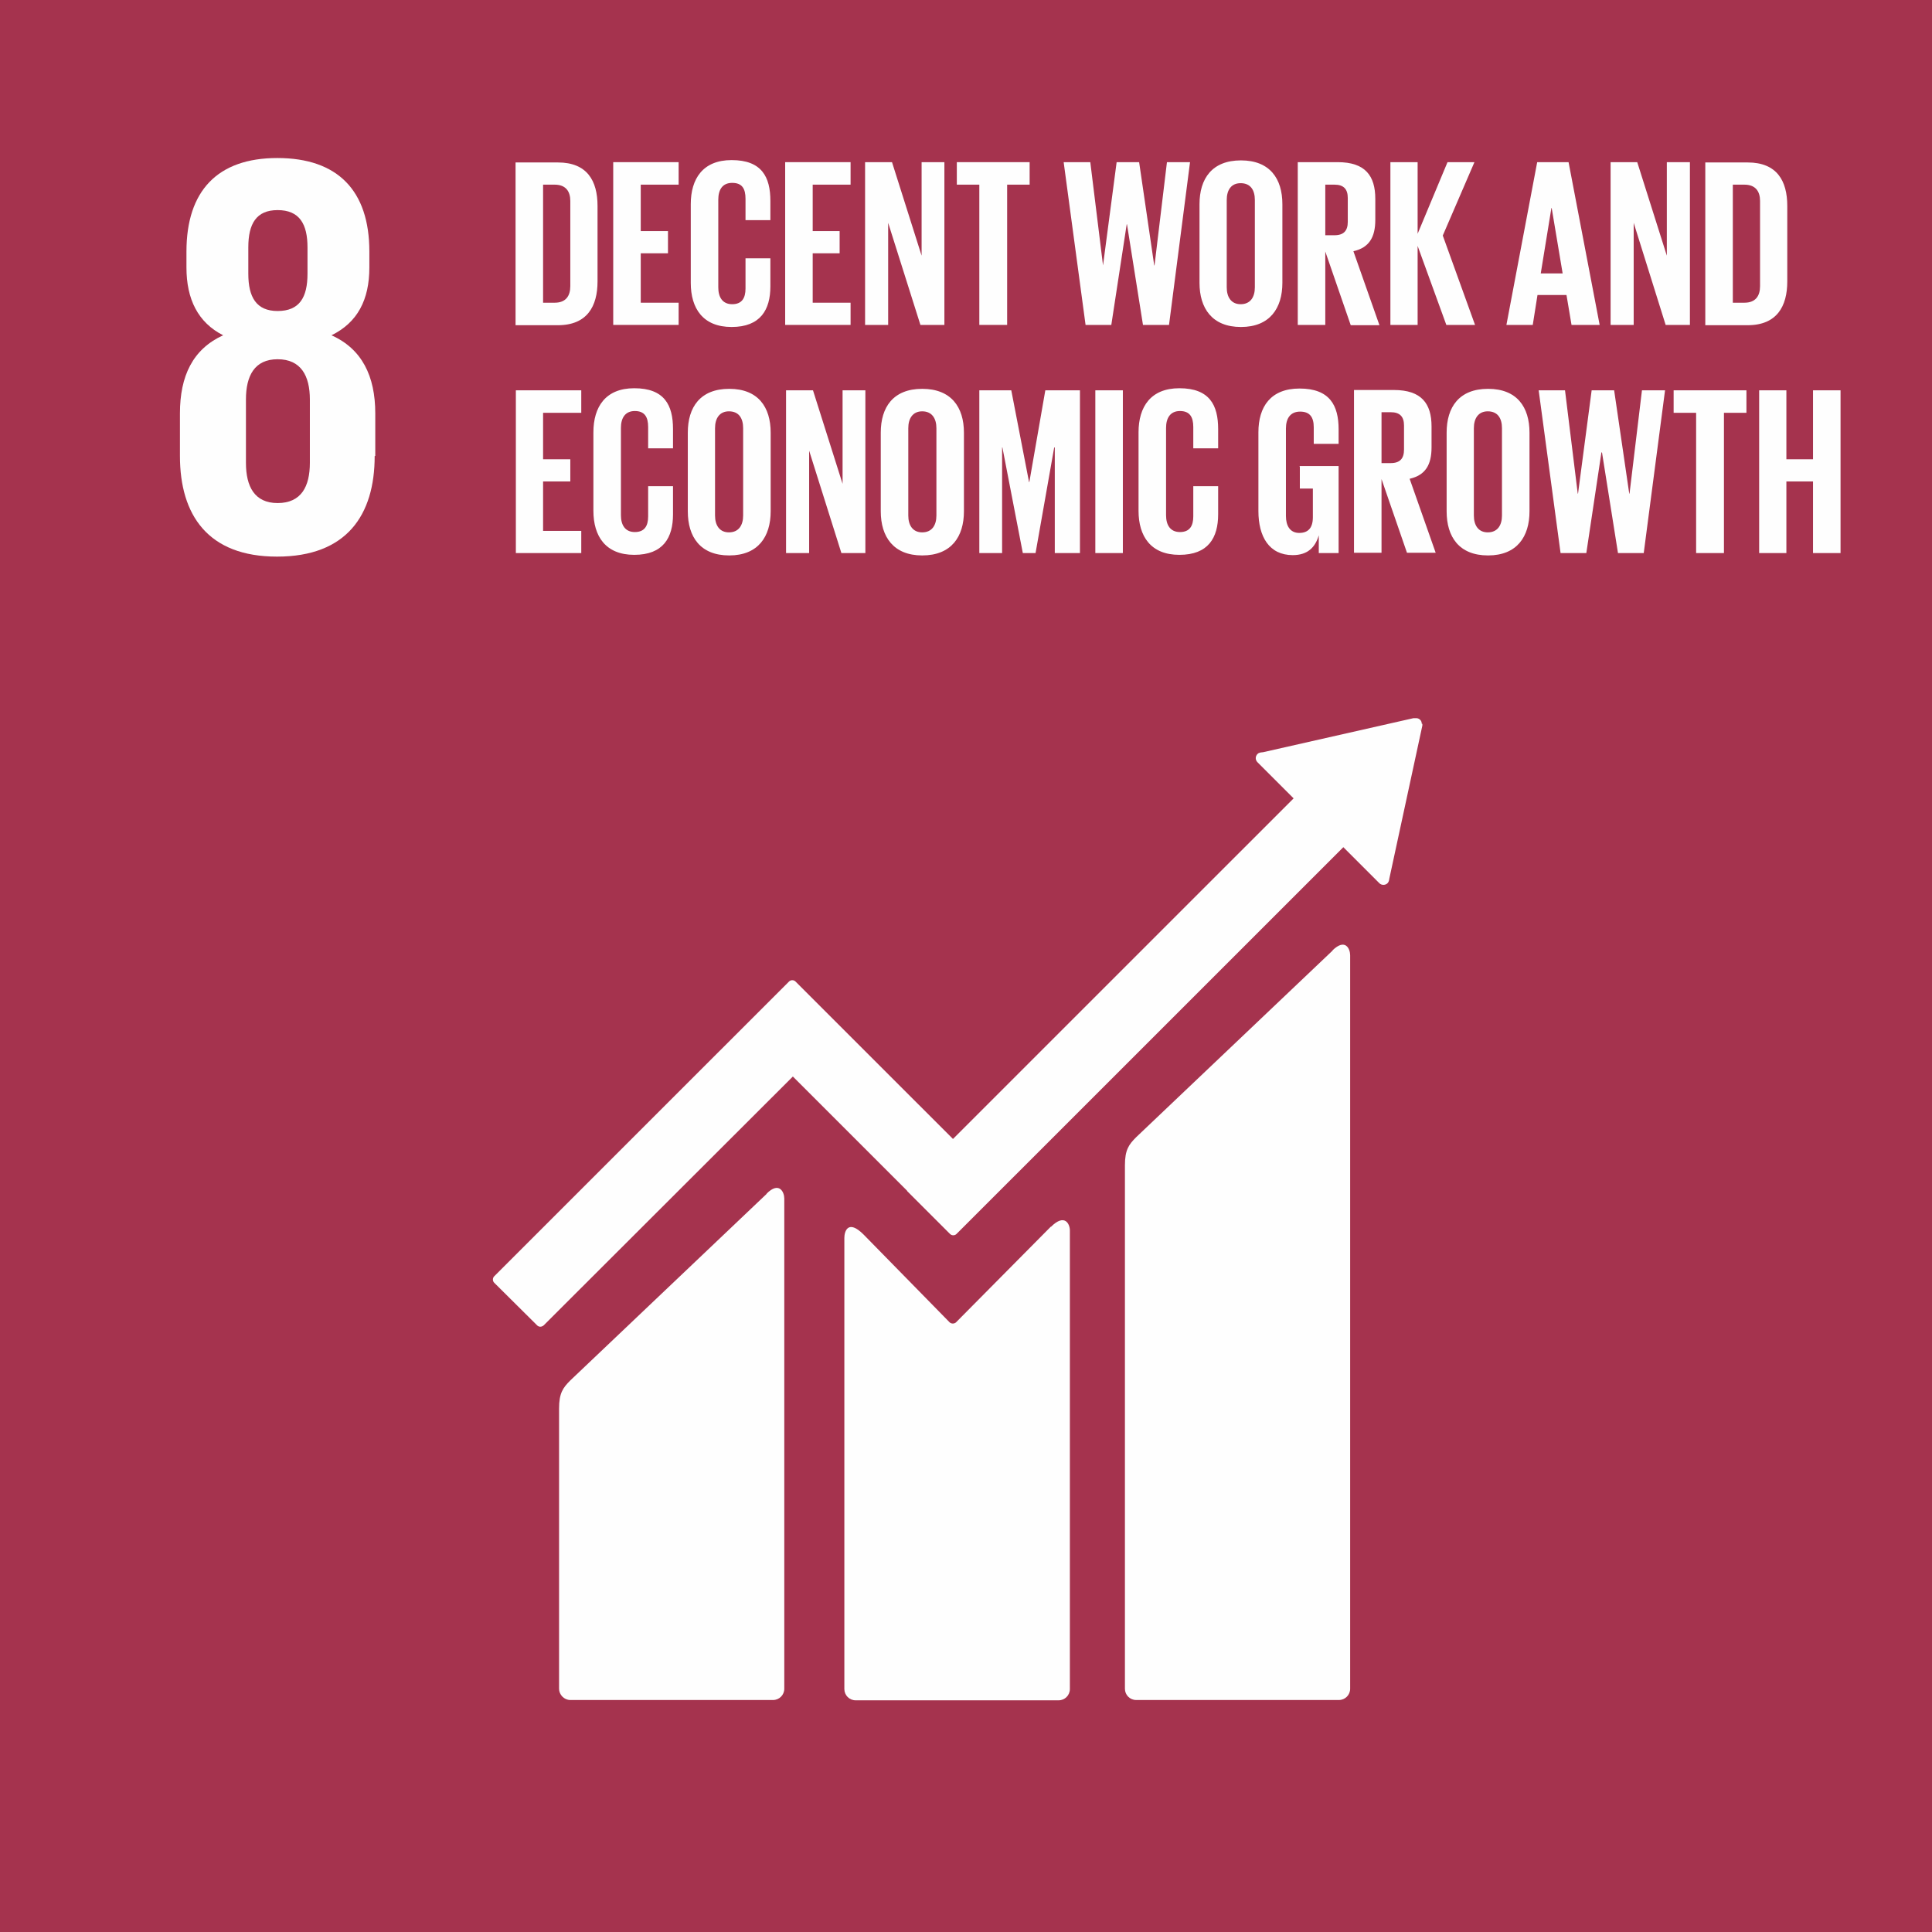 <?xml version="1.0" encoding="UTF-8"?> <svg xmlns="http://www.w3.org/2000/svg" width="272" height="272" viewBox="0 0 272 272" fill="none"><path d="M272 272H0V0H272V272Z" fill="#A5334E"></path><path d="M43.625 65.158C43.625 68.491 42.417 70.824 39.084 70.824C35.834 70.824 34.625 68.491 34.625 65.158V56.243C34.625 52.91 35.834 50.577 39.084 50.577C42.375 50.577 43.625 52.91 43.625 56.243V65.158ZM34.959 34.83C34.959 31.497 36.084 29.58 39.084 29.58C42.167 29.58 43.292 31.538 43.292 34.83V38.537C43.292 41.87 42.167 43.786 39.084 43.786C36.084 43.786 34.959 41.828 34.959 38.537V34.83ZM52.834 64.2V58.201C52.834 52.952 50.959 49.119 46.667 47.203C50.334 45.411 52 42.203 52 37.662V35.413C52 26.831 47.542 22.248 39.042 22.248C30.625 22.248 26.25 26.872 26.25 35.413V37.662C26.25 42.12 27.875 45.411 31.417 47.203C27.125 49.161 25.334 52.952 25.334 58.201V64.2C25.334 72.532 29.292 78.364 39 78.364C48.792 78.364 52.75 72.532 52.75 64.2H52.834Z" fill="#FEFEFE"></path><path d="M187.625 133.813L159.958 160.101C158.917 161.143 158.375 161.892 158.375 164.059V237.756C158.375 238.631 159.083 239.339 159.958 239.339H188.5C189.375 239.339 190.083 238.631 190.083 237.756V134.48C190.083 133.605 189.417 132.022 187.583 133.813H187.625Z" fill="#FEFEFE"></path><path d="M107.959 168.058L80.292 194.346C79.251 195.387 78.709 196.137 78.709 198.304V237.756C78.709 238.589 79.417 239.339 80.292 239.339H108.834C109.709 239.339 110.417 238.631 110.417 237.756V168.725C110.417 167.85 109.709 166.267 107.917 168.058H107.959Z" fill="#FEFEFE"></path><path d="M200.166 101.901C200.166 101.693 200.083 101.443 199.916 101.318C199.791 101.193 199.583 101.109 199.416 101.109H199.249H198.999L177.833 105.9L177.458 105.942C177.291 105.984 177.166 106.025 177.041 106.15C176.708 106.484 176.708 106.984 177.041 107.317L177.291 107.567L182.124 112.399L134.166 160.35L111.999 138.187C111.749 137.937 111.333 137.937 111.083 138.187L105.083 144.186L69.582 179.681C69.332 179.931 69.332 180.347 69.582 180.597L75.624 186.596C75.874 186.846 76.249 186.846 76.541 186.596L111.624 151.56L127.708 167.641C127.708 167.641 127.708 167.683 127.749 167.724L133.749 173.723C133.999 173.973 134.416 173.973 134.666 173.723L189.124 119.273L194.208 124.356C194.499 124.648 195.041 124.648 195.333 124.356C195.499 124.189 195.541 124.023 195.583 123.814V123.773L200.249 102.151V101.901H200.166Z" fill="#FEFEFE"></path><path d="M147.957 172.683L134.582 186.181C134.332 186.389 133.957 186.389 133.707 186.181L121.582 173.808C119.374 171.6 118.874 173.391 118.874 174.266V237.798C118.874 238.673 119.582 239.381 120.457 239.381H149.041C149.916 239.381 150.624 238.673 150.624 237.798V173.224C150.624 172.35 149.916 170.767 147.957 172.725V172.683Z" fill="#FEFEFE"></path><path d="M78.084 42.619C79.667 42.619 80.292 41.661 80.292 40.286V28.288C80.292 26.955 79.667 25.997 78.084 25.997H76.459V42.619H78.084ZM84.125 28.996V39.619C84.125 43.119 82.667 45.785 78.542 45.785H72.584V22.872H78.542C82.667 22.872 84.125 25.455 84.125 28.996Z" fill="#FEFEFE"></path><path d="M86.334 22.83H95.542V25.996H90.209V32.537H94.042V35.661H90.209V42.619H95.542V45.743H86.334V22.83Z" fill="#FEFEFE"></path><path d="M97.251 39.828V28.746C97.251 25.164 98.959 22.539 103 22.539C107.25 22.539 108.459 24.914 108.459 28.288V30.996H104.959V27.996C104.959 26.58 104.5 25.747 103.084 25.747C101.709 25.747 101.125 26.705 101.125 28.121V40.453C101.125 41.828 101.709 42.828 103.084 42.828C104.459 42.828 104.959 41.953 104.959 40.62V36.37H108.459V40.328C108.459 43.577 107.084 46.035 103 46.035C98.959 46.035 97.251 43.411 97.251 39.828Z" fill="#FEFEFE"></path><path d="M110.542 22.83H119.75V25.996H114.417V32.537H118.208V35.661H114.417V42.619H119.75V45.743H110.542V22.83Z" fill="#FEFEFE"></path><path d="M125.041 31.37V45.743H121.792V22.83H125.583L129.75 35.995V22.83H132.958V45.743H129.583L125.041 31.37Z" fill="#FEFEFE"></path><path d="M134.709 22.83H144.959V25.996H141.792V45.743H137.876V25.996H134.709V22.83Z" fill="#FEFEFE"></path><path d="M158.625 31.579L156.458 45.743H152.833L149.75 22.83H153.5L155.291 37.369L157.208 22.83H160.374L162.5 37.369H162.541L164.291 22.83H167.541L164.583 45.743H160.916L158.666 31.579H158.625Z" fill="#FEFEFE"></path><path d="M176.667 40.453V28.163C176.667 26.789 176.083 25.789 174.667 25.789C173.333 25.789 172.708 26.747 172.708 28.163V40.453C172.708 41.828 173.333 42.828 174.667 42.828C176.042 42.828 176.667 41.828 176.667 40.453ZM168.875 39.828V28.747C168.875 25.164 170.625 22.581 174.708 22.581C178.792 22.581 180.542 25.164 180.542 28.747V39.828C180.542 43.37 178.792 46.036 174.708 46.036C170.625 46.036 168.875 43.37 168.875 39.828Z" fill="#FEFEFE"></path><path d="M186.583 25.996V33.12H187.874C189.208 33.12 189.749 32.453 189.749 31.245V27.871C189.749 26.621 189.166 25.996 187.874 25.996H186.583ZM186.583 35.245V45.743H182.708V22.83H188.333C192.208 22.83 193.624 24.746 193.624 27.996V30.954C193.624 33.412 192.749 34.87 190.541 35.37L194.208 45.785H190.166L186.541 35.286L186.583 35.245Z" fill="#FEFEFE"></path><path d="M199.582 34.62V45.743H195.749V22.83H199.582V32.912L203.791 22.83H207.582L203.124 33.162L207.666 45.743H203.624L199.582 34.62Z" fill="#FEFEFE"></path><path d="M216.917 38.494H220L218.458 29.287H218.417L216.917 38.494ZM212.083 45.743L216.417 22.83H220.833L225.209 45.743H221.25L220.542 41.535H216.458L215.792 45.743H212.125H212.083Z" fill="#FEFEFE"></path><path d="M230.001 31.37V45.743H226.751V22.83H230.501L234.668 35.995V22.83H237.918V45.743H234.501L230.001 31.37Z" fill="#FEFEFE"></path><path d="M245.583 42.619C247.167 42.619 247.792 41.661 247.792 40.286V28.288C247.792 26.955 247.167 25.997 245.583 25.997H243.958V42.619H245.583ZM251.625 28.996V39.619C251.625 43.119 250.167 45.785 246.042 45.785H240.083V22.872H246.042C250.167 22.872 251.625 25.455 251.625 28.996Z" fill="#FEFEFE"></path><path d="M72.626 54.952H81.834V58.118H76.459V64.659H80.292V67.783H76.459V74.741H81.834V77.865H72.626V54.952Z" fill="#FEFEFE"></path><path d="M83.543 71.948V60.867C83.543 57.284 85.251 54.659 89.293 54.659C93.543 54.659 94.751 57.034 94.751 60.408V63.116H91.251V60.117C91.251 58.7 90.751 57.867 89.376 57.867C88.001 57.867 87.418 58.867 87.418 60.242V72.531C87.418 73.906 88.001 74.906 89.376 74.906C90.751 74.906 91.251 74.031 91.251 72.698V68.449H94.751V72.406C94.751 75.698 93.376 78.114 89.293 78.114C85.251 78.114 83.543 75.489 83.543 71.907V71.948Z" fill="#FEFEFE"></path><path d="M104.625 72.574V60.284C104.625 58.91 104.042 57.91 102.625 57.91C101.292 57.91 100.667 58.91 100.667 60.284V72.574C100.667 73.949 101.292 74.949 102.625 74.949C104 74.949 104.625 73.949 104.625 72.574ZM96.834 71.991V60.909C96.834 57.326 98.584 54.743 102.667 54.743C106.75 54.743 108.5 57.326 108.5 60.909V71.991C108.5 75.532 106.75 78.198 102.667 78.198C98.584 78.198 96.834 75.574 96.834 71.991Z" fill="#FEFEFE"></path><path d="M113.916 63.451V77.865H110.666V54.952H114.458L118.624 68.117V54.952H121.833V77.865H118.458L113.916 63.451Z" fill="#FEFEFE"></path><path d="M131.834 72.574V60.284C131.834 58.91 131.209 57.91 129.834 57.91C128.5 57.91 127.875 58.91 127.875 60.284V72.574C127.875 73.949 128.5 74.949 129.834 74.949C131.209 74.949 131.834 73.949 131.834 72.574ZM124 71.991V60.909C124 57.326 125.75 54.743 129.834 54.743C133.917 54.743 135.709 57.326 135.709 60.909V71.991C135.709 75.532 133.959 78.198 129.834 78.198C125.792 78.198 124 75.574 124 71.991Z" fill="#FEFEFE"></path><path d="M148.5 62.992H148.417L145.792 77.865H144L141.125 62.992H141.083V77.865H137.875V54.952H142.375L144.875 67.867H144.917L147.167 54.952H152.042V77.865H148.5V62.992Z" fill="#FEFEFE"></path><path d="M154.208 54.952H158.083V77.865H154.208V54.952Z" fill="#FEFEFE"></path><path d="M160.291 71.948V60.867C160.291 57.284 161.999 54.659 166.041 54.659C170.291 54.659 171.499 57.034 171.499 60.408V63.116H167.999V60.117C167.999 58.7 167.499 57.867 166.124 57.867C164.749 57.867 164.166 58.867 164.166 60.242V72.531C164.166 73.906 164.749 74.906 166.124 74.906C167.499 74.906 167.999 74.031 167.999 72.698V68.449H171.499V72.406C171.499 75.698 170.124 78.114 166.041 78.114C161.999 78.114 160.291 75.489 160.291 71.907V71.948Z" fill="#FEFEFE"></path><path d="M182.959 65.615H188.459V77.863H185.667V75.363C185.167 77.071 184.084 78.154 182.001 78.154C178.667 78.154 177.167 75.53 177.167 71.947V60.865C177.167 57.282 178.876 54.7 182.959 54.7C187.209 54.7 188.459 57.074 188.459 60.449V62.49H184.959V60.157C184.959 58.74 184.417 57.949 183.042 57.949C181.667 57.949 181.042 58.907 181.042 60.324V72.655C181.042 74.03 181.626 75.03 182.917 75.03C184.167 75.03 184.834 74.321 184.834 72.822V68.781H183.001V65.739L182.959 65.615Z" fill="#FEFEFE"></path><path d="M194.5 58.074V65.198H195.792C197.125 65.198 197.667 64.532 197.667 63.282V59.907C197.667 58.657 197.083 58.033 195.792 58.033H194.5V58.074ZM194.5 67.323V77.821H190.625V54.908H196.25C200.125 54.908 201.542 56.824 201.542 60.032V62.99C201.542 65.448 200.667 66.906 198.458 67.406L202.125 77.821H198.083L194.458 67.323H194.5Z" fill="#FEFEFE"></path><path d="M211.458 72.574V60.284C211.458 58.91 210.875 57.91 209.458 57.91C208.125 57.91 207.5 58.91 207.5 60.284V72.574C207.5 73.949 208.125 74.949 209.458 74.949C210.833 74.949 211.458 73.949 211.458 72.574ZM203.667 71.991V60.909C203.667 57.326 205.417 54.743 209.5 54.743C213.583 54.743 215.333 57.326 215.333 60.909V71.991C215.333 75.532 213.583 78.198 209.5 78.198C205.417 78.198 203.667 75.574 203.667 71.991Z" fill="#FEFEFE"></path><path d="M225.458 63.701L223.333 77.865H219.708L216.625 54.952H220.333L222.125 69.492H222.166L224.083 54.952H227.25L229.375 69.492H229.416L231.166 54.952H234.416L231.416 77.865H227.791L225.541 63.701H225.458Z" fill="#FEFEFE"></path><path d="M235.625 54.952H245.875V58.118H242.709V77.865H238.792V58.118H235.625V54.952Z" fill="#FEFEFE"></path><path d="M255.249 67.783H251.499V77.865H247.666V54.952H251.499V64.659H255.249V54.952H259.124V77.865H255.249V67.783Z" fill="#FEFEFE"></path></svg> 